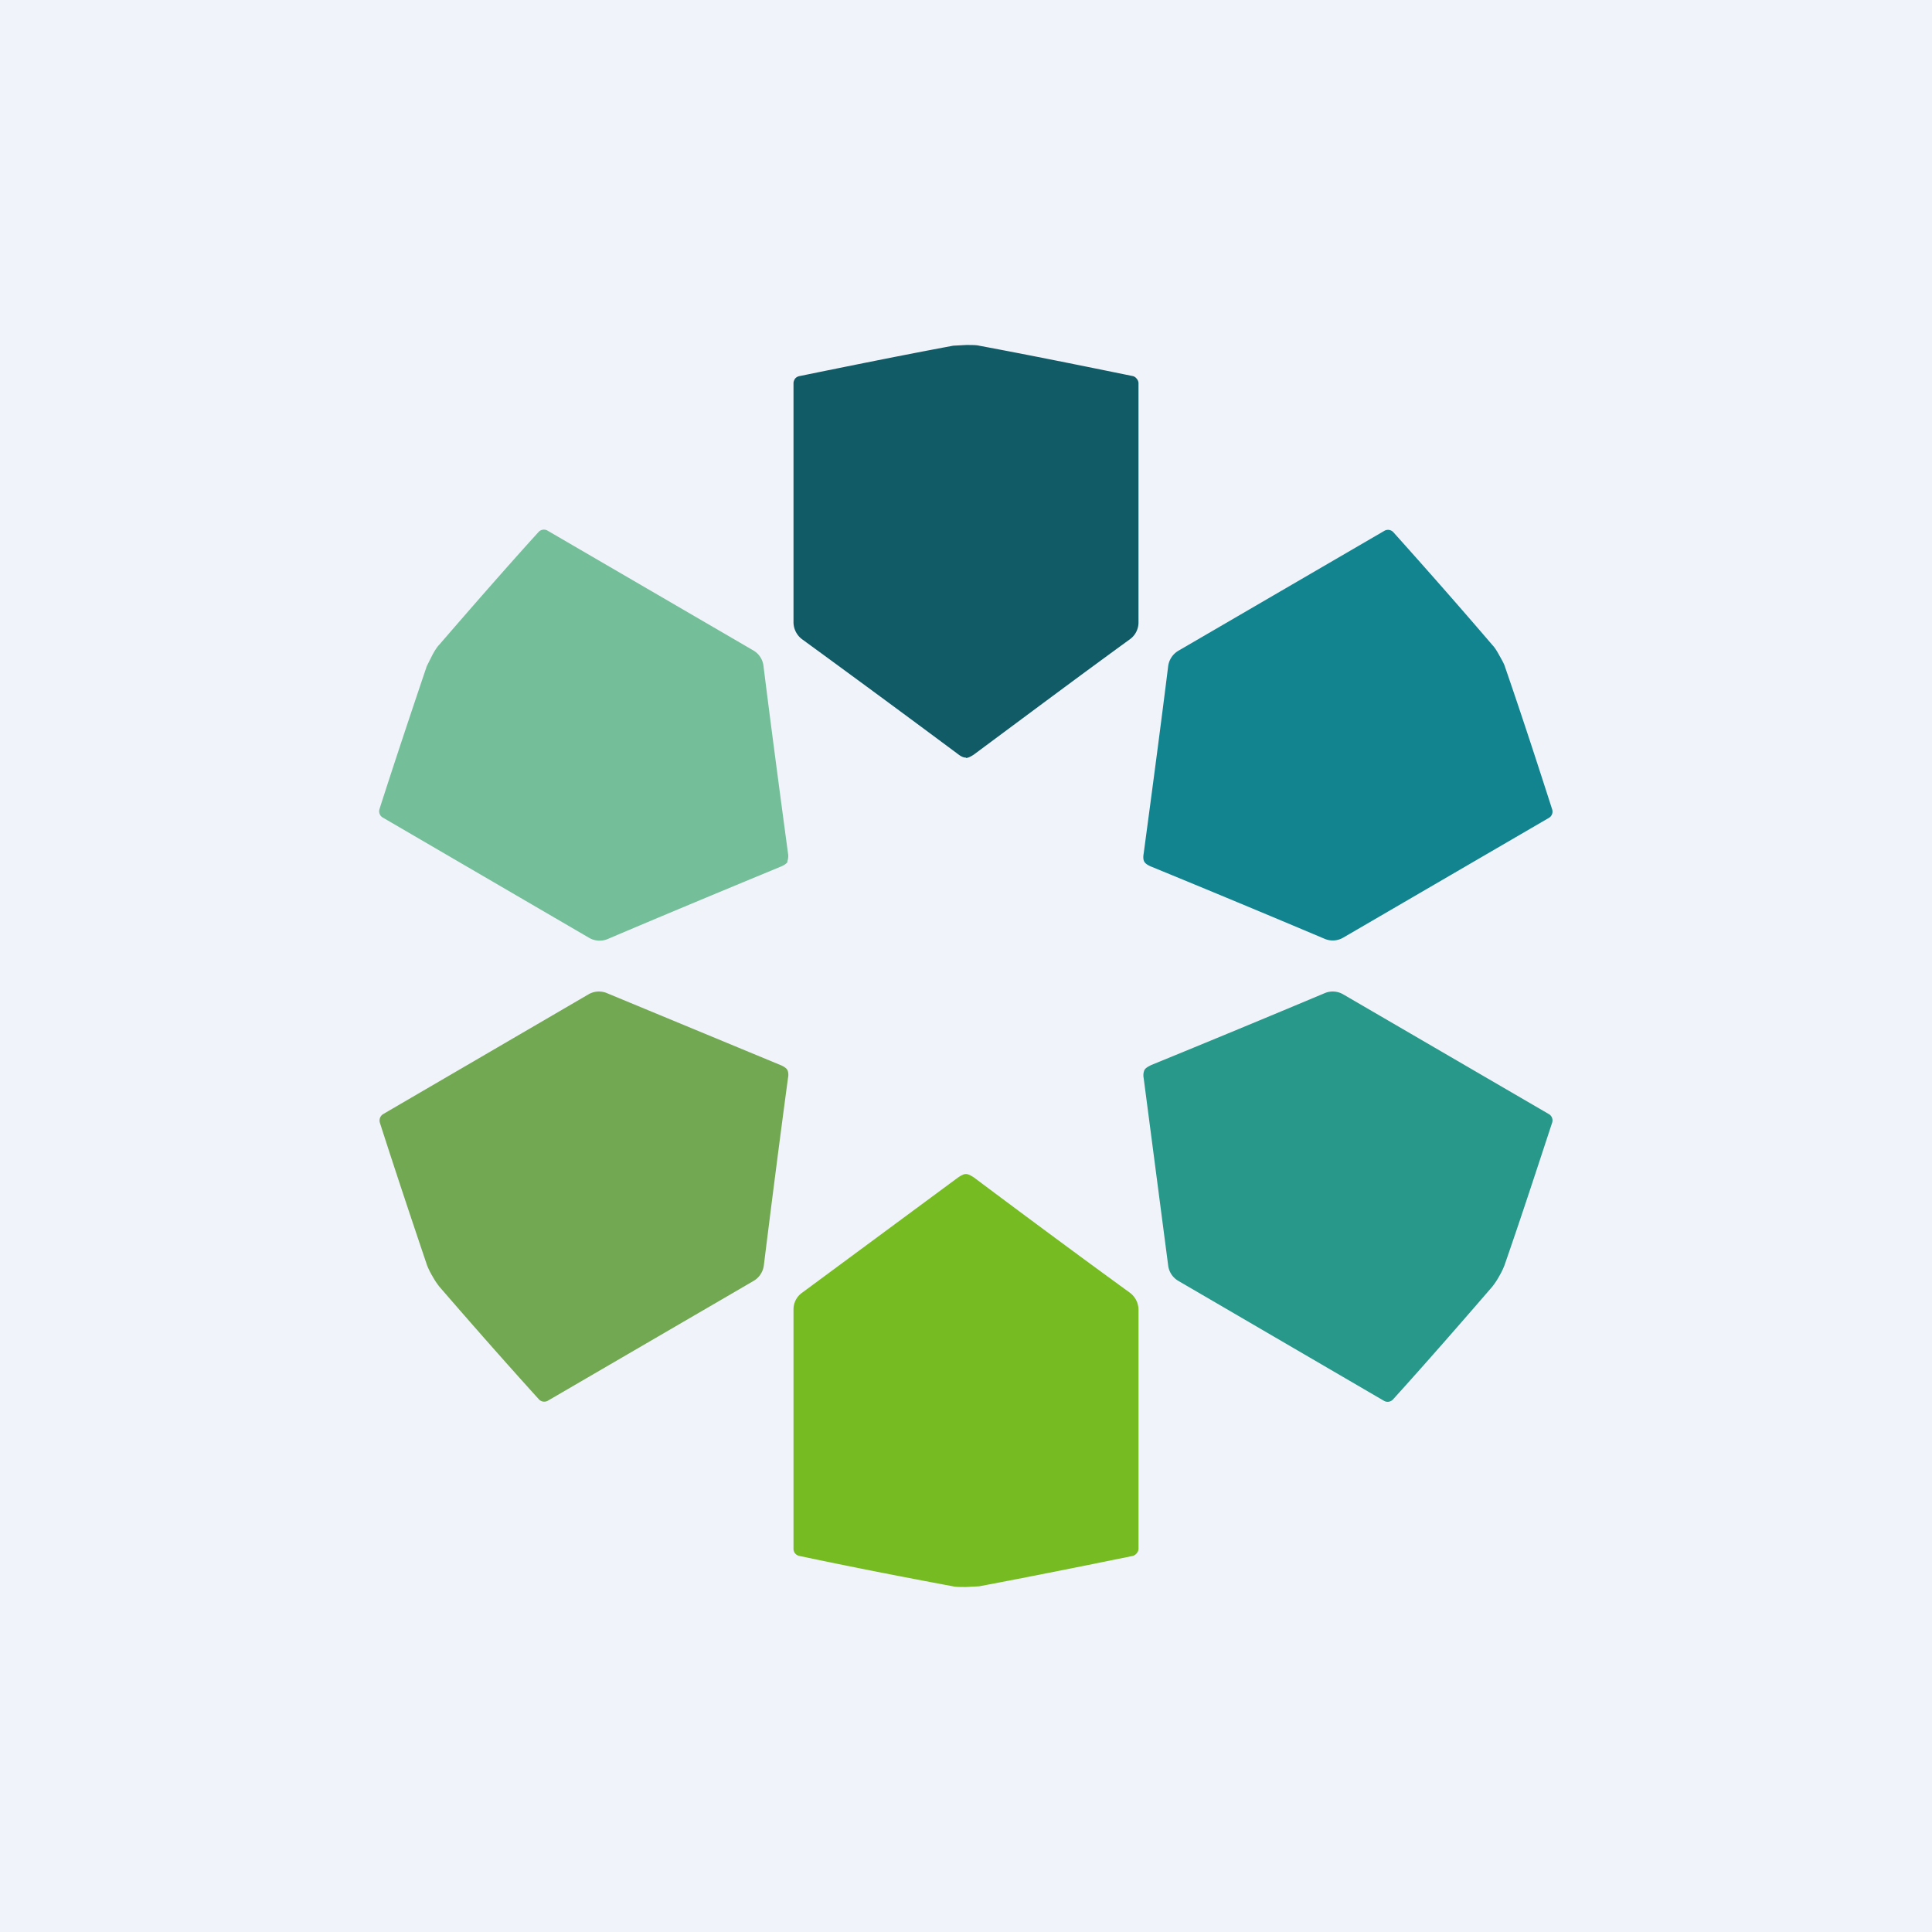 <!-- by TradingView --><svg width="56" height="56" viewBox="0 0 56 56" xmlns="http://www.w3.org/2000/svg"><path fill="#F0F3FA" d="M0 0h56v56H0z"/><path d="M28 21.96c-.07 0-.14-.03-.23-.1a571.96 571.96 0 0 0-4.52-3.33.62.62 0 0 1-.25-.5v-6.92c0-.05.02-.1.05-.14a.22.22 0 0 1 .13-.07c1.47-.3 2.95-.6 4.45-.88L28 10c.17 0 .3 0 .38.02 1.5.28 2.98.58 4.45.88.05.01.09.04.12.08a.2.2 0 0 1 .05.13v6.93a.6.6 0 0 1-.25.49c-1.35.98-2.85 2.1-4.52 3.34-.09.06-.17.1-.23.1Z" fill="#115B66"/><path d="M22.83 24.98c-.03.05-.1.1-.2.14-1.86.77-3.54 1.47-5.02 2.1a.6.6 0 0 1-.54-.04L11.1 23.7a.21.21 0 0 1-.1-.25c.44-1.37.9-2.75 1.37-4.14l.16-.32c.08-.15.15-.25.2-.3.96-1.11 1.91-2.2 2.88-3.27a.21.21 0 0 1 .26-.04l5.96 3.47a.6.6 0 0 1 .3.45c.2 1.61.44 3.42.71 5.43.02.1 0 .19-.02.24Z" fill="#74BE99"/><path d="M43.46 19c.08.14.14.25.16.32.48 1.39.93 2.77 1.37 4.14a.21.21 0 0 1-.1.25l-5.96 3.47a.6.6 0 0 1-.54.03 532.7 532.7 0 0 0-5.02-2.09c-.1-.04-.17-.09-.2-.14-.03-.05-.04-.13-.02-.24.27-2.01.51-3.82.71-5.43a.61.61 0 0 1 .3-.45l5.96-3.47a.21.21 0 0 1 .27.04c.96 1.07 1.92 2.16 2.87 3.27.05.05.12.15.2.3Z" fill="#12848F"/><path d="M22.82 31.01c.03.06.04.14.02.24-.27 2.01-.5 3.82-.7 5.43a.61.61 0 0 1-.3.45l-5.96 3.47a.21.21 0 0 1-.26-.04c-.96-1.06-1.92-2.15-2.88-3.26a2.13 2.13 0 0 1-.2-.3 2.2 2.2 0 0 1-.16-.32c-.47-1.39-.93-2.77-1.37-4.14a.22.22 0 0 1 .1-.25l5.95-3.47a.6.6 0 0 1 .54-.03l5.02 2.08c.1.04.17.09.2.14Z" fill="#72A851"/><path d="M33.17 31.02c.03-.06.1-.1.2-.15a564.2 564.2 0 0 0 5.02-2.08.6.6 0 0 1 .54.03l5.96 3.47a.21.21 0 0 1 .1.25c-.45 1.37-.9 2.75-1.38 4.13a2.1 2.1 0 0 1-.16.33 2.1 2.1 0 0 1-.2.3c-.95 1.1-1.91 2.2-2.87 3.26a.21.21 0 0 1-.27.04l-5.95-3.47a.6.6 0 0 1-.3-.45l-.71-5.43c-.02-.1 0-.18.02-.23Z" fill="#279889"/><path d="M28 34.03c.06 0 .14.04.23.1 1.67 1.25 3.17 2.36 4.52 3.34a.62.62 0 0 1 .25.49v6.93a.2.2 0 0 1-.05.13.22.22 0 0 1-.12.08c-1.47.3-2.96.6-4.45.88L28 46c-.17 0-.3 0-.38-.02-1.5-.28-2.98-.57-4.45-.88a.22.22 0 0 1-.12-.07.2.2 0 0 1-.05-.14v-6.93a.59.59 0 0 1 .25-.49l4.52-3.34c.09-.06.16-.1.23-.1Z" fill="#76BB21"/></svg>